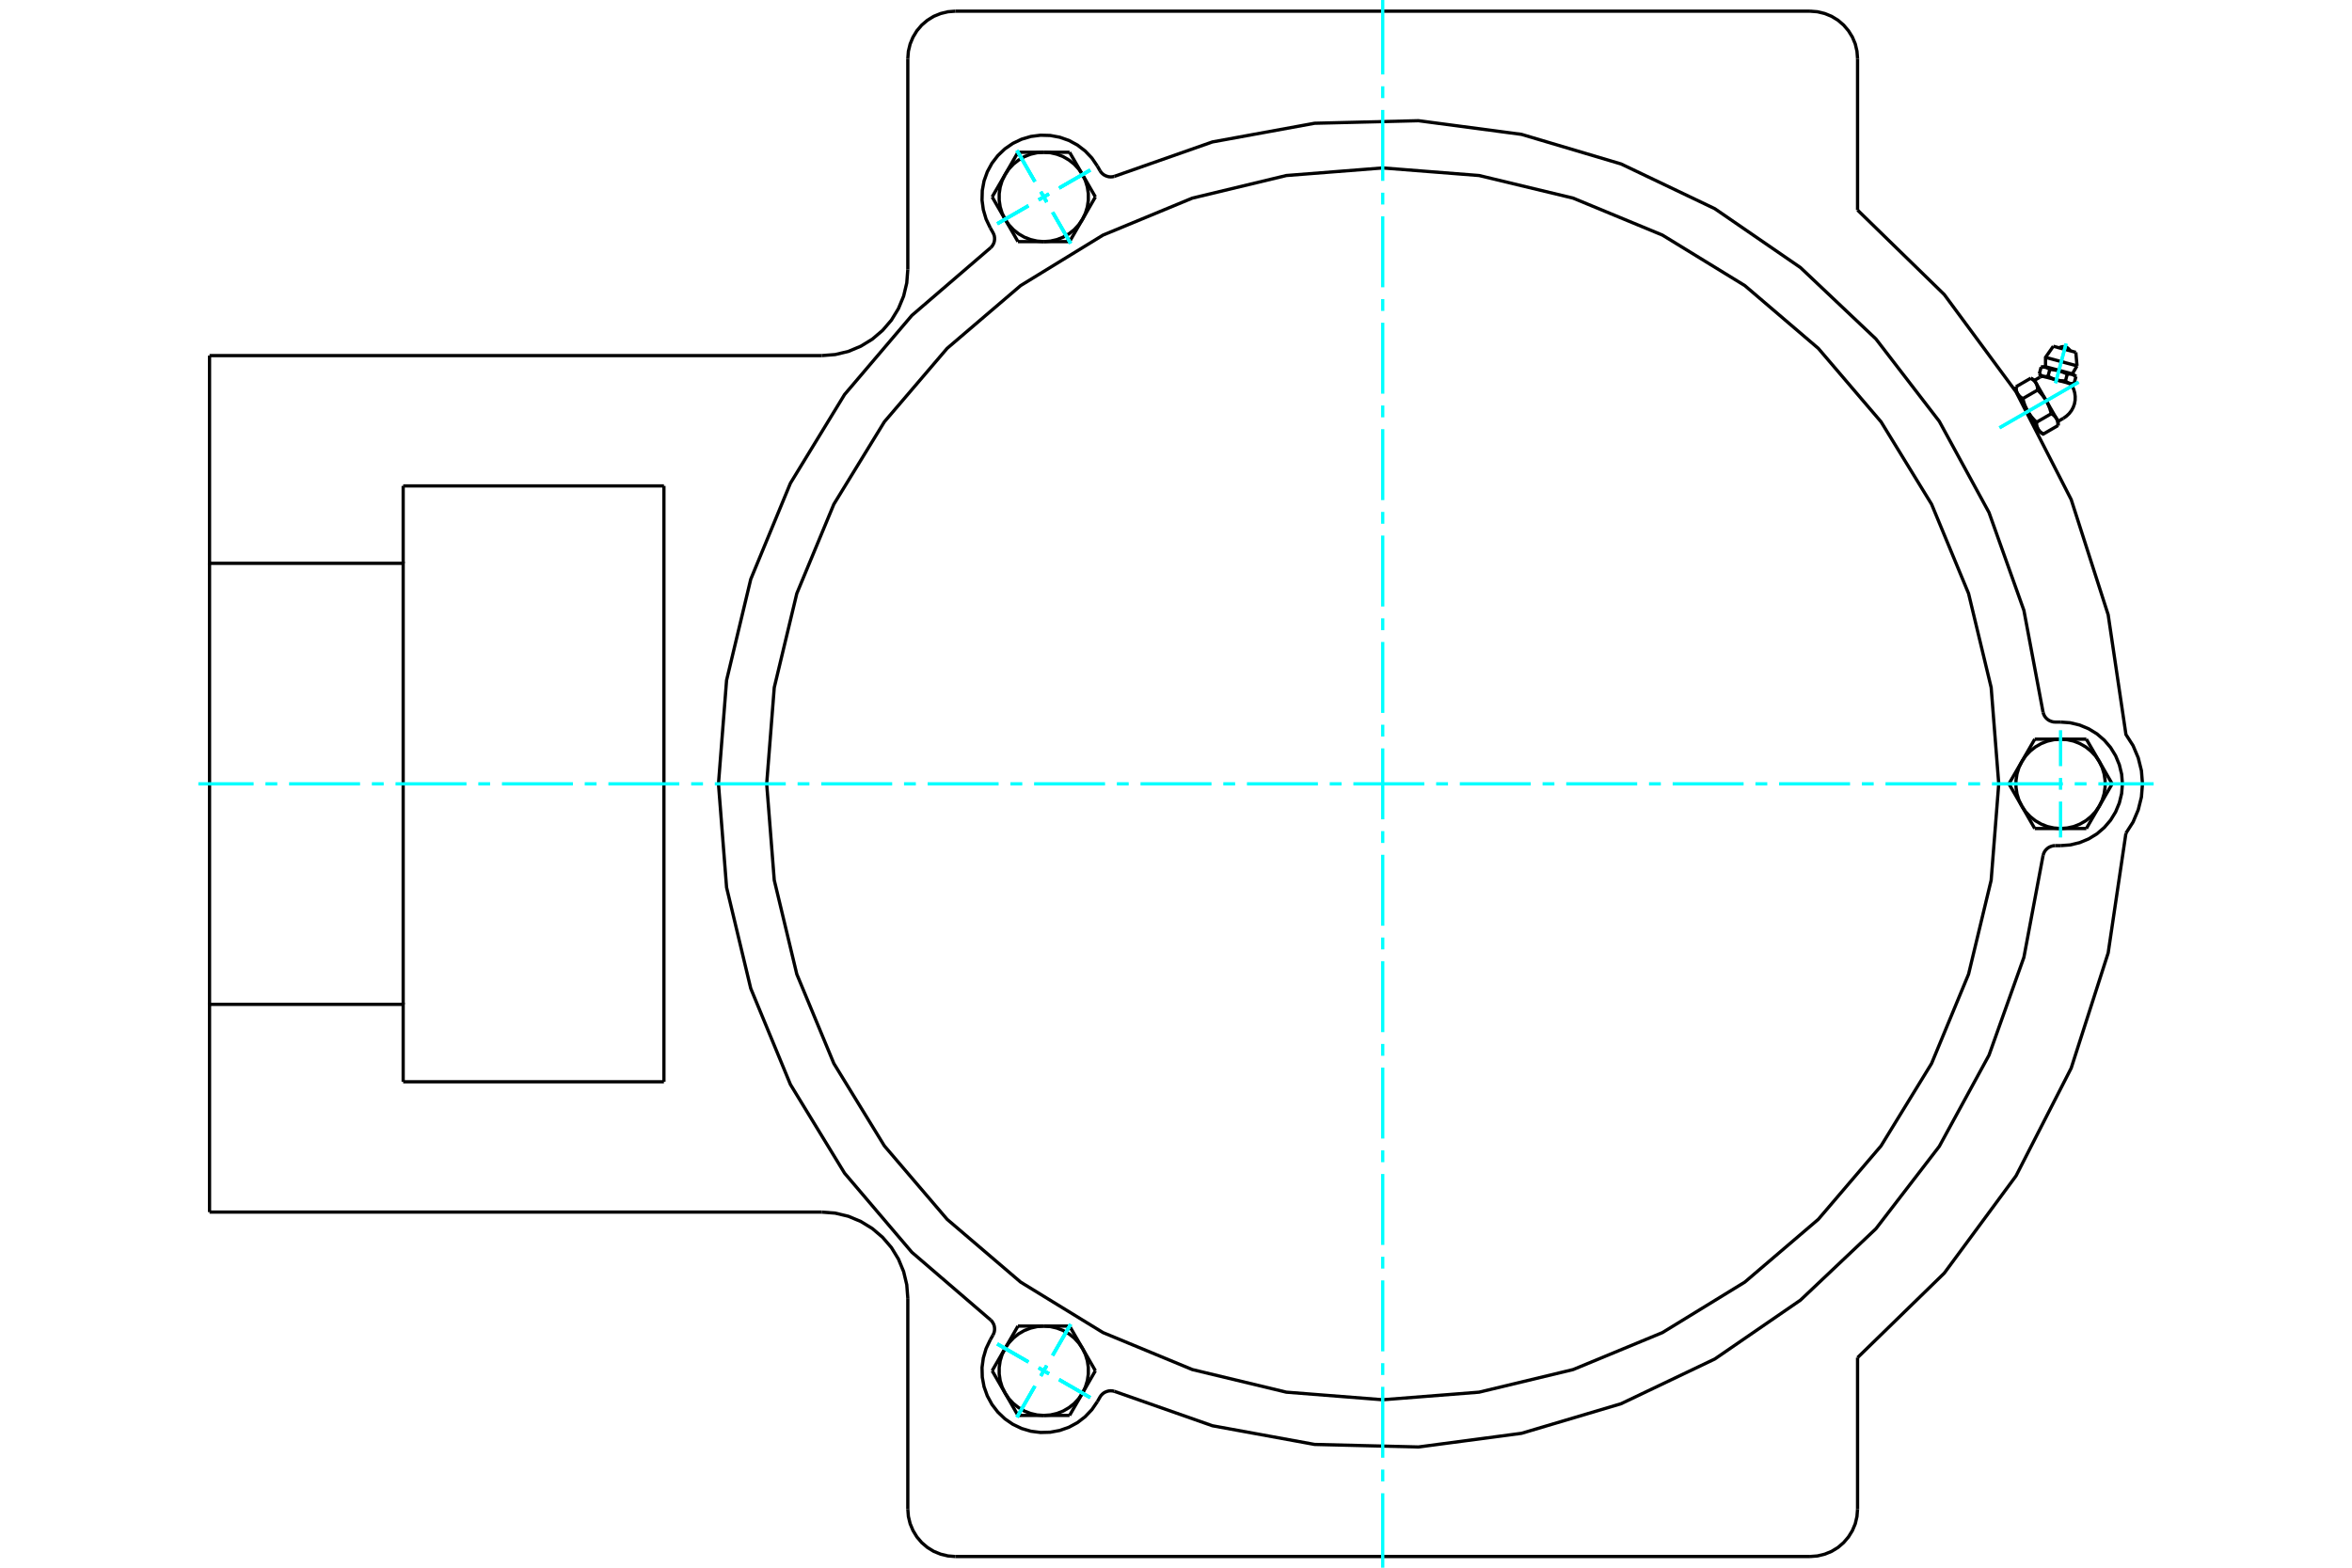 <?xml version="1.0" standalone="no"?>
<!DOCTYPE svg PUBLIC "-//W3C//DTD SVG 1.1//EN"
	"http://www.w3.org/Graphics/SVG/1.1/DTD/svg11.dtd">
<svg xmlns="http://www.w3.org/2000/svg" height="100%" width="100%" viewBox="0 0 36000 24000">
	<rect x="-1800" y="-1200" width="39600" height="26400" style="fill:#FFF"/>
	<g style="fill:none; fill-rule:evenodd" transform="matrix(1 0 0 1 0 0)">
		<g style="fill:none; stroke:#000; stroke-width:50; shape-rendering:geometricPrecision">
			<polyline points="31706,5878 31675,5869 31475,5816 31275,5762 31244,5754"/>
			<line x1="31773" y1="5394" x2="31428" y2="5301"/>
			<line x1="31309" y1="5471" x2="31791" y2="5601"/>
			<line x1="31309" y1="5614" x2="31720" y2="5724"/>
			<polyline points="31375,5655 31371,5653 31368,5650 31364,5648 31360,5645 31356,5643 31353,5641 31349,5639 31346,5637 31342,5636 31338,5634 31335,5632 31331,5631 31328,5630 31324,5628 31321,5627 31317,5626 31314,5625 31310,5624 31307,5623 31303,5622 31300,5622 31296,5621 31292,5621 31289,5620 31285,5620 31281,5619 31277,5619 31273,5619 31269,5619 31265,5619 31260,5619 31256,5619 31251,5619 31247,5619 31242,5620"/>
			<polyline points="31642,5727 31634,5723 31625,5719 31618,5716 31610,5712 31602,5709 31595,5706 31587,5703 31580,5700 31572,5697 31565,5695 31558,5692 31551,5690 31544,5687 31537,5685 31530,5683 31523,5681 31516,5679 31509,5677 31501,5675 31494,5674 31487,5672 31480,5670 31473,5669 31465,5667 31458,5666 31450,5665 31443,5663 31435,5662 31427,5661 31419,5660 31410,5659 31402,5658 31393,5657 31384,5656 31375,5655"/>
			<polyline points="31775,5763 31771,5760 31767,5757 31763,5755 31760,5753 31756,5750 31752,5748 31749,5746 31745,5745 31742,5743 31738,5741 31735,5740 31731,5738 31728,5737 31724,5735 31721,5734 31717,5733 31714,5732 31710,5731 31707,5730 31703,5730 31699,5729 31696,5728 31692,5728 31688,5727 31684,5727 31681,5726 31677,5726 31673,5726 31669,5726 31664,5726 31660,5726 31656,5726 31651,5726 31647,5726 31642,5727"/>
			<line x1="31747" y1="5867" x2="31775" y2="5763"/>
			<line x1="31614" y1="5831" x2="31642" y2="5727"/>
			<polyline points="31614,5831 31616,5833 31618,5835 31619,5836 31621,5838 31623,5840 31625,5841 31627,5843 31628,5844 31630,5846 31632,5847 31634,5848 31635,5850 31637,5851 31639,5852 31641,5853 31642,5854 31644,5856 31646,5857 31647,5858 31649,5859 31651,5860 31653,5861 31654,5861 31656,5862 31658,5863 31659,5864 31661,5865 31663,5865 31665,5866 31666,5867 31668,5867 31670,5868 31672,5868 31673,5869 31675,5869 31677,5870 31679,5870 31680,5871 31682,5871 31684,5871 31686,5872 31688,5872 31689,5872 31691,5872 31693,5873 31695,5873 31697,5873 31699,5873 31701,5873 31703,5873 31705,5873 31707,5873 31709,5873 31711,5873 31713,5873 31715,5873 31717,5872 31719,5872 31721,5872 31724,5872 31726,5871 31728,5871 31730,5870 31733,5870 31735,5870 31737,5869 31740,5869 31742,5868 31745,5867 31747,5867"/>
			<line x1="31347" y1="5760" x2="31375" y2="5655"/>
			<polyline points="31347,5760 31351,5762 31355,5764 31359,5767 31363,5769 31367,5771 31371,5773 31375,5775 31379,5777 31382,5779 31386,5781 31390,5783 31394,5785 31397,5787 31401,5788 31405,5790 31408,5792 31412,5793 31415,5795 31419,5796 31422,5798 31426,5799 31429,5801 31433,5802 31437,5803 31440,5805 31444,5806 31447,5807 31451,5808 31454,5810 31458,5811 31461,5812 31465,5813 31468,5814 31472,5815 31475,5816 31479,5817 31482,5818 31486,5819 31489,5819 31493,5820 31497,5821 31500,5822 31504,5822 31507,5823 31511,5824 31515,5824 31519,5825 31522,5826 31526,5826 31530,5827 31534,5827 31538,5828 31541,5828 31545,5828 31549,5829 31553,5829 31557,5830 31561,5830 31565,5830 31570,5830 31574,5830 31578,5831 31582,5831 31587,5831 31591,5831 31596,5831 31600,5831 31605,5831 31609,5831 31614,5831"/>
			<polyline points="31214,5724 31216,5726 31218,5727 31220,5729 31222,5731 31223,5732 31225,5734 31227,5736 31229,5737 31230,5738 31232,5740 31234,5741 31236,5743 31237,5744 31239,5745 31241,5746 31243,5747 31244,5748 31246,5750 31248,5751 31249,5752 31251,5752 31253,5753 31255,5754 31256,5755 31258,5756 31260,5757 31261,5757 31263,5758 31265,5759 31267,5760 31268,5760 31270,5761 31272,5761 31274,5762 31275,5762 31277,5763 31279,5763 31281,5764 31282,5764 31284,5764 31286,5765 31288,5765 31290,5765 31292,5765 31294,5765 31295,5766 31297,5766 31299,5766 31301,5766 31303,5766 31305,5766 31307,5766 31309,5766 31311,5766 31313,5766 31315,5765 31317,5765 31320,5765 31322,5765 31324,5764 31326,5764 31328,5764 31331,5763 31333,5763 31335,5762 31338,5762 31340,5761 31342,5761 31345,5760 31347,5760"/>
			<line x1="31214" y1="5724" x2="31242" y2="5620"/>
			<line x1="31501" y1="6450" x2="31477" y2="6408"/>
			<polyline points="31501,6514 31501,6510 31501,6506 31501,6503 31501,6499 31501,6495 31501,6492 31500,6488 31500,6485 31500,6481 31499,6478 31499,6475 31499,6471 31498,6468 31497,6465 31497,6462 31496,6459 31496,6456 31495,6453 31494,6450 31493,6447 31493,6444 31492,6441 31491,6438 31490,6436 31489,6433 31488,6430 31487,6428 31486,6425 31485,6422 31484,6420 31482,6417 31481,6415 31480,6412 31479,6410 31477,6408 31476,6405 31474,6403 31473,6401 31471,6398 31470,6396 31468,6394 31466,6391 31465,6389 31463,6387 31461,6385 31459,6383 31457,6380 31455,6378 31453,6376 31451,6374 31449,6372 31447,6370 31445,6368 31442,6366 31440,6363 31438,6361 31435,6359 31433,6357 31430,6355 31427,6353 31425,6351 31422,6349 31419,6347 31416,6345 31413,6343 31410,6341 31407,6339 31404,6337 31400,6335 31397,6333"/>
			<line x1="31477" y1="6408" x2="31320" y2="6136"/>
			<polyline points="31397,6333 31395,6326 31393,6320 31392,6313 31390,6306 31388,6300 31386,6293 31384,6287 31382,6281 31381,6275 31379,6269 31377,6263 31375,6257 31373,6251 31371,6245 31369,6239 31366,6234 31364,6228 31362,6223 31360,6217 31358,6212 31356,6207 31353,6201 31351,6196 31349,6191 31346,6186 31344,6181 31341,6175 31339,6170 31336,6165 31334,6160 31331,6156 31329,6151 31326,6146 31323,6141 31320,6136 31318,6131 31315,6127 31312,6122 31309,6117 31306,6112 31303,6108 31300,6103 31297,6098 31294,6094 31290,6089 31287,6084 31284,6080 31280,6075 31277,6071 31273,6066 31270,6061 31266,6057 31263,6052 31259,6047 31255,6043 31251,6038 31247,6034 31243,6029 31239,6024 31235,6019 31230,6015 31226,6010 31222,6005 31217,6001 31213,5996 31208,5991 31203,5986 31198,5981 31193,5976 31188,5971"/>
			<line x1="31320" y1="6136" x2="31164" y2="5865"/>
			<polyline points="31188,5971 31188,5967 31188,5963 31188,5960 31188,5956 31187,5952 31187,5949 31187,5945 31187,5942 31186,5938 31186,5935 31185,5932 31185,5928 31185,5925 31184,5922 31183,5919 31183,5916 31182,5913 31181,5910 31181,5907 31180,5904 31179,5901 31178,5898 31177,5895 31176,5893 31176,5890 31175,5887 31173,5885 31172,5882 31171,5879 31170,5877 31169,5874 31168,5872 31166,5869 31165,5867 31164,5865 31162,5862 31161,5860 31159,5858 31158,5855 31156,5853 31155,5851 31153,5848 31151,5846 31149,5844 31148,5842 31146,5840 31144,5837 31142,5835 31140,5833 31138,5831 31136,5829 31134,5827 31131,5825 31129,5823 31127,5820 31124,5818 31122,5816 31119,5814 31117,5812 31114,5810 31111,5808 31108,5806 31106,5804 31103,5802 31100,5800 31097,5798 31093,5796 31090,5794 31087,5792 31083,5790"/>
			<line x1="31164" y1="5865" x2="31139" y2="5823"/>
			<line x1="31171" y1="6464" x2="31397" y2="6333"/>
			<polyline points="31171,6464 31171,6468 31171,6472 31171,6475 31171,6479 31171,6483 31172,6486 31172,6490 31172,6493 31172,6497 31173,6500 31173,6504 31174,6507 31174,6510 31175,6513 31175,6516 31176,6519 31177,6522 31177,6525 31178,6528 31179,6531 31180,6534 31180,6537 31181,6540 31182,6542 31183,6545 31184,6548 31185,6550 31186,6553 31187,6556 31189,6558 31190,6561 31191,6563 31192,6566 31194,6568 31195,6570 31196,6573 31198,6575 31199,6578 31201,6580 31203,6582 31204,6584 31206,6587 31208,6589 31209,6591 31211,6593 31213,6596 31215,6598 31217,6600 31219,6602 31221,6604 31223,6606 31225,6608 31227,6610 31230,6613 31232,6615 31235,6617 31237,6619 31240,6621 31242,6623 31245,6625 31248,6627 31250,6629 31253,6631 31256,6633 31259,6635 31262,6637 31265,6639 31269,6641 31272,6643 31275,6645 31501,6514"/>
			<line x1="30962" y1="6102" x2="31188" y2="5971"/>
			<polyline points="30962,6102 30964,6109 30965,6116 30967,6122 30969,6129 30971,6135 30973,6142 30974,6148 30976,6154 30978,6160 30980,6166 30982,6172 30984,6178 30986,6184 30988,6190 30990,6196 30992,6201 30994,6207 30997,6212 30999,6218 31001,6223 31003,6229 31006,6234 31008,6239 31010,6244 31013,6249 31015,6255 31017,6260 31020,6265 31022,6270 31025,6275 31028,6280 31030,6284 31033,6289 31036,6294 31038,6299 31041,6304 31044,6309 31047,6313 31050,6318 31053,6323 31056,6327 31059,6332 31062,6337 31065,6341 31068,6346 31072,6351 31075,6355 31078,6360 31082,6365 31085,6369 31089,6374 31092,6378 31096,6383 31100,6388 31104,6392 31108,6397 31112,6402 31116,6406 31120,6411 31124,6416 31128,6420 31133,6425 31137,6430 31142,6435 31146,6439 31151,6444 31156,6449 31161,6454 31166,6459 31171,6464"/>
			<line x1="30857" y1="5921" x2="31083" y2="5790"/>
			<polyline points="30857,5921 30857,5925 30857,5929 30858,5932 30858,5936 30858,5940 30858,5943 30858,5947 30859,5950 30859,5954 30859,5957 30860,5961 30860,5964 30861,5967 30861,5970 30862,5973 30862,5976 30863,5979 30864,5982 30865,5985 30865,5988 30866,5991 30867,5994 30868,5997 30869,5999 30870,6002 30871,6005 30872,6007 30873,6010 30874,6013 30875,6015 30876,6018 30878,6020 30879,6023 30880,6025 30882,6028 30883,6030 30884,6032 30886,6035 30887,6037 30889,6039 30891,6041 30892,6044 30894,6046 30896,6048 30898,6050 30899,6053 30901,6055 30903,6057 30905,6059 30907,6061 30910,6063 30912,6065 30914,6067 30916,6070 30919,6072 30921,6074 30924,6076 30926,6078 30929,6080 30931,6082 30934,6084 30937,6086 30940,6088 30943,6090 30946,6092 30949,6094 30952,6096 30955,6098 30958,6100 30962,6102"/>
			<line x1="31038" y1="6299" x2="30882" y2="6028"/>
			<line x1="31195" y1="6570" x2="31038" y2="6299"/>
			<line x1="31219" y1="6612" x2="31195" y2="6570"/>
			<line x1="30882" y1="6028" x2="30857" y2="5986"/>
			<polyline points="32540,12755 32649,12585 32728,12398 32777,12202 32793,12000 32777,11798 32728,11602 32649,11415 32540,11245 32268,9412 31702,7648 30858,5999 29759,4509 28432,3216"/>
			<line x1="13895" y1="23102" x2="13895" y2="19874"/>
			<polyline points="27705,23829 27819,23820 27930,23793 28035,23750 28133,23690 28219,23616 28293,23529 28353,23432 28397,23327 28423,23216 28432,23102"/>
			<polyline points="13895,23102 13904,23216 13931,23327 13975,23432 14034,23529 14108,23616 14195,23690 14292,23750 14398,23793 14509,23820 14622,23829"/>
			<line x1="27705" y1="23829" x2="14622" y2="23829"/>
			<line x1="13895" y1="4126" x2="13895" y2="898"/>
			<line x1="6171" y1="7439" x2="10162" y2="7439"/>
			<line x1="10162" y1="16561" x2="6171" y2="16561"/>
			<line x1="10162" y1="7439" x2="10162" y2="16561"/>
			<line x1="6171" y1="8624" x2="6171" y2="7439"/>
			<polyline points="6171,16561 6171,15376 3207,15376 3207,18556"/>
			<line x1="12577" y1="18556" x2="3207" y2="18556"/>
			<polyline points="13895,19874 13879,19668 13831,19467 13752,19276 13644,19099 13509,18942 13352,18808 13176,18700 12985,18620 12783,18572 12577,18556"/>
			<line x1="28432" y1="20784" x2="28432" y2="23102"/>
			<polyline points="28432,20784 29759,19491 30858,18001 31702,16352 32268,14588 32540,12755"/>
			<line x1="28432" y1="898" x2="28432" y2="3216"/>
			<polyline points="28432,898 28423,784 28397,673 28353,568 28293,471 28219,384 28133,310 28035,250 27930,207 27819,180 27705,171"/>
			<line x1="14622" y1="171" x2="27705" y2="171"/>
			<polyline points="14622,171 14509,180 14398,207 14292,250 14195,310 14108,384 14034,471 13975,568 13931,673 13904,784 13895,898"/>
			<polyline points="12577,5444 12783,5428 12985,5380 13176,5300 13352,5192 13509,5058 13644,4901 13752,4724 13831,4533 13879,4332 13895,4126"/>
			<line x1="3207" y1="5444" x2="12577" y2="5444"/>
			<polyline points="3207,5444 3207,8624 6171,8624 6171,15376"/>
			<line x1="3207" y1="15376" x2="3207" y2="8624"/>
			<polyline points="31684,5370 31674,5353 31661,5339 31646,5326 31629,5317 31611,5310 31592,5307 31572,5307 31553,5310 31535,5316 31518,5325"/>
			<line x1="31791" y1="5601" x2="31773" y2="5394"/>
			<polyline points="31428,5301 31309,5471 31309,5614"/>
			<line x1="31720" y1="5724" x2="31791" y2="5601"/>
			<line x1="31309" y1="5614" x2="31242" y2="5620"/>
			<line x1="31775" y1="5763" x2="31720" y2="5724"/>
			<line x1="31214" y1="5724" x2="31244" y2="5754"/>
			<line x1="31706" y1="5878" x2="31747" y2="5867"/>
			<line x1="31501" y1="6514" x2="31501" y2="6450"/>
			<line x1="31139" y1="5823" x2="31083" y2="5790"/>
			<line x1="31219" y1="6612" x2="31275" y2="6645"/>
			<line x1="30857" y1="5921" x2="30857" y2="5986"/>
			<polyline points="31583,6403 31630,6370 31671,6331 31706,6286 31733,6236 31752,6183 31762,6127 31763,6070 31756,6014 31740,5959 31715,5908 31705,5891 31693,5874"/>
			<polyline points="31257,5757 31239,5766 31221,5776"/>
			<line x1="31501" y1="6450" x2="31583" y2="6403"/>
			<line x1="31221" y1="5776" x2="31139" y2="5823"/>
			<line x1="30903" y1="6064" x2="30899" y2="6066"/>
			<line x1="31171" y1="6536" x2="31174" y2="6534"/>
			<polyline points="31272,10907 31281,10934 31293,10960 31309,10983 31328,11003 31350,11021 31375,11035 31401,11045 31428,11052 31456,11054 31539,11054"/>
			<polyline points="31456,12946 31428,12948 31401,12955 31375,12965 31350,12979 31328,12997 31309,13017 31293,13040 31281,13066 31272,13093"/>
			<line x1="31539" y1="12946" x2="31456" y2="12946"/>
			<polyline points="31539,12946 31687,12935 31832,12900 31969,12843 32095,12766 32208,12669 32305,12556 32382,12430 32439,12292 32474,12148 32486,12000 32474,11852 32439,11708 32382,11570 32305,11444 32208,11331 32095,11234 31969,11157 31832,11100 31687,11065 31539,11054"/>
			<polyline points="17056,21300 18557,21827 20121,22113 21711,22152 23288,21943 24812,21490 26247,20805 27558,19904 28713,18811 29683,17550 30444,16154 30978,14656 31272,13093"/>
			<polyline points="15163,3792 15183,3772 15198,3748 15211,3723 15219,3696 15223,3668 15223,3640 15219,3612 15210,3585 15198,3560 15157,3488"/>
			<polyline points="16837,2613 16853,2637 16872,2657 16894,2675 16919,2689 16945,2699 16972,2706 17001,2708 17029,2706 17056,2700"/>
			<line x1="16796" y1="2542" x2="16837" y2="2613"/>
			<polyline points="16796,2542 16712,2419 16609,2311 16492,2221 16361,2150 16221,2101 16075,2074 15927,2070 15779,2089 15637,2131 15503,2195 15381,2279 15273,2382 15183,2499 15112,2630 15062,2770 15035,2916 15031,3064 15051,3211 15093,3354 15157,3488"/>
			<polyline points="31272,10907 30978,9344 30444,7846 29683,6450 28713,5189 27558,4096 26247,3195 24812,2510 23288,2057 21711,1848 20121,1887 18557,2173 17056,2700"/>
			<polyline points="17056,21300 17029,21294 17001,21292 16972,21294 16945,21301 16919,21311 16894,21325 16872,21343 16853,21363 16837,21387 16796,21458"/>
			<polyline points="15198,20440 15210,20415 15219,20388 15223,20360 15223,20332 15219,20304 15211,20277 15198,20252 15183,20228 15163,20208"/>
			<line x1="15157" y1="20512" x2="15198" y2="20440"/>
			<polyline points="15157,20512 15093,20646 15051,20789 15031,20936 15035,21084 15062,21230 15112,21370 15183,21501 15273,21618 15381,21721 15503,21805 15637,21869 15779,21911 15927,21930 16075,21926 16221,21899 16361,21850 16492,21779 16609,21689 16712,21581 16796,21458"/>
			<line x1="31144" y1="12684" x2="30947" y2="12342"/>
			<line x1="31539" y1="12684" x2="31144" y2="12684"/>
			<polyline points="30947,12342 31004,12427 31074,12501 31154,12565 31242,12616 31338,12654 31437,12676 31539,12684"/>
			<line x1="32132" y1="12342" x2="31934" y2="12684"/>
			<polyline points="31539,12684 31641,12676 31741,12654 31836,12616 31925,12565 32004,12501 32074,12427 32132,12342"/>
			<line x1="31934" y1="12684" x2="31539" y2="12684"/>
			<line x1="32132" y1="11658" x2="32329" y2="12000"/>
			<polyline points="32132,12342 32176,12250 32206,12152 32221,12051 32221,11949 32206,11848 32176,11750 32132,11658"/>
			<line x1="32329" y1="12000" x2="32132" y2="12342"/>
			<line x1="30749" y1="12000" x2="30947" y2="11658"/>
			<line x1="30947" y1="12342" x2="30749" y2="12000"/>
			<polyline points="30947,11658 30902,11750 30872,11848 30857,11949 30857,12051 30872,12152 30902,12250 30947,12342"/>
			<line x1="31539" y1="11316" x2="31934" y2="11316"/>
			<polyline points="32132,11658 32074,11573 32004,11499 31925,11435 31836,11384 31741,11346 31641,11324 31539,11316"/>
			<line x1="31934" y1="11316" x2="32132" y2="11658"/>
			<line x1="30947" y1="11658" x2="31144" y2="11316"/>
			<polyline points="31539,11316 31437,11324 31338,11346 31242,11384 31154,11435 31074,11499 31004,11573 30947,11658"/>
			<line x1="31144" y1="11316" x2="31539" y2="11316"/>
			<line x1="16766" y1="3015" x2="16569" y2="3357"/>
			<line x1="16569" y1="2673" x2="16766" y2="3015"/>
			<polyline points="16569,3357 16613,3265 16643,3167 16658,3066 16658,2964 16643,2863 16613,2765 16569,2673"/>
			<line x1="15976" y1="2331" x2="16371" y2="2331"/>
			<polyline points="16569,2673 16511,2588 16442,2513 16362,2450 16273,2398 16178,2361 16078,2338 15976,2331"/>
			<line x1="16371" y1="2331" x2="16569" y2="2673"/>
			<line x1="15384" y1="2673" x2="15581" y2="2331"/>
			<polyline points="15976,2331 15874,2338 15775,2361 15679,2398 15591,2450 15511,2513 15441,2588 15384,2673"/>
			<line x1="15581" y1="2331" x2="15976" y2="2331"/>
			<line x1="16371" y1="3699" x2="15976" y2="3699"/>
			<line x1="16569" y1="3357" x2="16371" y2="3699"/>
			<polyline points="15976,3699 16078,3691 16178,3668 16273,3631 16362,3580 16442,3516 16511,3441 16569,3357"/>
			<line x1="15384" y1="3357" x2="15186" y2="3015"/>
			<polyline points="15384,2673 15339,2765 15309,2863 15294,2964 15294,3066 15309,3167 15339,3265 15384,3357"/>
			<line x1="15186" y1="3015" x2="15384" y2="2673"/>
			<line x1="15976" y1="3699" x2="15581" y2="3699"/>
			<polyline points="15384,3357 15441,3441 15511,3516 15591,3580 15679,3631 15775,3668 15874,3691 15976,3699"/>
			<line x1="15581" y1="3699" x2="15384" y2="3357"/>
			<line x1="15581" y1="20301" x2="15976" y2="20301"/>
			<line x1="15384" y1="20643" x2="15581" y2="20301"/>
			<polyline points="15976,20301 15874,20309 15775,20332 15679,20369 15591,20420 15511,20484 15441,20559 15384,20643"/>
			<line x1="15384" y1="21327" x2="15186" y2="20985"/>
			<polyline points="15384,20643 15339,20735 15309,20833 15294,20934 15294,21036 15309,21137 15339,21235 15384,21327"/>
			<line x1="15186" y1="20985" x2="15384" y2="20643"/>
			<line x1="15976" y1="21669" x2="15581" y2="21669"/>
			<polyline points="15384,21327 15441,21412 15511,21487 15591,21550 15679,21602 15775,21639 15874,21662 15976,21669"/>
			<line x1="15581" y1="21669" x2="15384" y2="21327"/>
			<line x1="16371" y1="20301" x2="16569" y2="20643"/>
			<line x1="15976" y1="20301" x2="16371" y2="20301"/>
			<polyline points="16569,20643 16511,20559 16442,20484 16362,20420 16273,20369 16178,20332 16078,20309 15976,20301"/>
			<line x1="16569" y1="21327" x2="16371" y2="21669"/>
			<polyline points="15976,21669 16078,21662 16178,21639 16273,21602 16362,21550 16442,21487 16511,21412 16569,21327"/>
			<line x1="16371" y1="21669" x2="15976" y2="21669"/>
			<line x1="16569" y1="20643" x2="16766" y2="20985"/>
			<polyline points="16569,21327 16613,21235 16643,21137 16658,21036 16658,20934 16643,20833 16613,20735 16569,20643"/>
			<line x1="16766" y1="20985" x2="16569" y2="21327"/>
			<polyline points="30593,12000 30477,10525 30131,9086 29565,7719 28792,6458 27831,5333 26706,4372 25445,3599 24078,3033 22639,2687 21164,2571 19689,2687 18250,3033 16883,3599 15622,4372 14497,5333 13536,6458 12763,7719 12196,9086 11851,10525 11735,12000 11851,13475 12196,14914 12763,16281 13536,17542 14497,18667 15622,19628 16883,20401 18250,20967 19689,21313 21164,21429 22639,21313 24078,20967 25445,20401 26706,19628 27831,18667 28792,17542 29565,16281 30131,14914 30477,13475 30593,12000"/>
			<polyline points="15163,3792 13957,4829 12927,6040 12098,7398 11491,8868 11121,10414 10997,12000 11121,13586 11491,15132 12098,16602 12927,17960 13957,19171 15163,20208"/>
		</g>
		<g style="fill:none; stroke:#0FF; stroke-width:50; shape-rendering:geometricPrecision">
			<line x1="21164" y1="24000" x2="21164" y2="22860"/>
			<line x1="21164" y1="22679" x2="21164" y2="22498"/>
			<line x1="21164" y1="22317" x2="21164" y2="21231"/>
			<line x1="21164" y1="21050" x2="21164" y2="20869"/>
			<line x1="21164" y1="20688" x2="21164" y2="19602"/>
			<line x1="21164" y1="19421" x2="21164" y2="19240"/>
			<line x1="21164" y1="19059" x2="21164" y2="17973"/>
			<line x1="21164" y1="17792" x2="21164" y2="17611"/>
			<line x1="21164" y1="17430" x2="21164" y2="16344"/>
			<line x1="21164" y1="16163" x2="21164" y2="15982"/>
			<line x1="21164" y1="15801" x2="21164" y2="14715"/>
			<line x1="21164" y1="14534" x2="21164" y2="14353"/>
			<line x1="21164" y1="14172" x2="21164" y2="13086"/>
			<line x1="21164" y1="12905" x2="21164" y2="12724"/>
			<line x1="21164" y1="12543" x2="21164" y2="11457"/>
			<line x1="21164" y1="11276" x2="21164" y2="11095"/>
			<line x1="21164" y1="10914" x2="21164" y2="9828"/>
			<line x1="21164" y1="9647" x2="21164" y2="9466"/>
			<line x1="21164" y1="9285" x2="21164" y2="8199"/>
			<line x1="21164" y1="8018" x2="21164" y2="7837"/>
			<line x1="21164" y1="7656" x2="21164" y2="6570"/>
			<line x1="21164" y1="6389" x2="21164" y2="6208"/>
			<line x1="21164" y1="6027" x2="21164" y2="4941"/>
			<line x1="21164" y1="4760" x2="21164" y2="4579"/>
			<line x1="21164" y1="4398" x2="21164" y2="3312"/>
			<line x1="21164" y1="3131" x2="21164" y2="2950"/>
			<line x1="21164" y1="2769" x2="21164" y2="1683"/>
			<line x1="21164" y1="1502" x2="21164" y2="1321"/>
			<line x1="21164" y1="1140" x2="21164" y2="0"/>
			<line x1="3036" y1="12000" x2="3882" y2="12000"/>
			<line x1="4063" y1="12000" x2="4244" y2="12000"/>
			<line x1="4425" y1="12000" x2="5511" y2="12000"/>
			<line x1="5692" y1="12000" x2="5873" y2="12000"/>
			<line x1="6054" y1="12000" x2="7140" y2="12000"/>
			<line x1="7321" y1="12000" x2="7502" y2="12000"/>
			<line x1="7683" y1="12000" x2="8769" y2="12000"/>
			<line x1="8950" y1="12000" x2="9131" y2="12000"/>
			<line x1="9312" y1="12000" x2="10398" y2="12000"/>
			<line x1="10579" y1="12000" x2="10760" y2="12000"/>
			<line x1="10941" y1="12000" x2="12027" y2="12000"/>
			<line x1="12208" y1="12000" x2="12389" y2="12000"/>
			<line x1="12570" y1="12000" x2="13656" y2="12000"/>
			<line x1="13837" y1="12000" x2="14018" y2="12000"/>
			<line x1="14199" y1="12000" x2="15285" y2="12000"/>
			<line x1="15466" y1="12000" x2="15647" y2="12000"/>
			<line x1="15828" y1="12000" x2="16914" y2="12000"/>
			<line x1="17095" y1="12000" x2="17276" y2="12000"/>
			<line x1="17457" y1="12000" x2="18543" y2="12000"/>
			<line x1="18724" y1="12000" x2="18905" y2="12000"/>
			<line x1="19086" y1="12000" x2="20172" y2="12000"/>
			<line x1="20353" y1="12000" x2="20534" y2="12000"/>
			<line x1="20715" y1="12000" x2="21801" y2="12000"/>
			<line x1="21982" y1="12000" x2="22163" y2="12000"/>
			<line x1="22344" y1="12000" x2="23430" y2="12000"/>
			<line x1="23611" y1="12000" x2="23792" y2="12000"/>
			<line x1="23973" y1="12000" x2="25059" y2="12000"/>
			<line x1="25240" y1="12000" x2="25421" y2="12000"/>
			<line x1="25602" y1="12000" x2="26688" y2="12000"/>
			<line x1="26869" y1="12000" x2="27050" y2="12000"/>
			<line x1="27231" y1="12000" x2="28317" y2="12000"/>
			<line x1="28498" y1="12000" x2="28679" y2="12000"/>
			<line x1="28860" y1="12000" x2="29946" y2="12000"/>
			<line x1="30127" y1="12000" x2="30308" y2="12000"/>
			<line x1="30489" y1="12000" x2="31575" y2="12000"/>
			<line x1="31756" y1="12000" x2="31937" y2="12000"/>
			<line x1="32118" y1="12000" x2="32964" y2="12000"/>
			<line x1="31816" y1="5850" x2="30605" y2="6549"/>
			<line x1="31816" y1="5850" x2="30605" y2="6549"/>
			<line x1="31624" y1="5260" x2="31462" y2="5866"/>
			<line x1="31624" y1="5260" x2="31462" y2="5866"/>
			<line x1="31539" y1="12821" x2="31539" y2="12271"/>
			<line x1="31539" y1="12090" x2="31539" y2="11910"/>
			<line x1="31539" y1="11729" x2="31539" y2="11179"/>
			<line x1="15566" y1="21696" x2="15840" y2="21220"/>
			<line x1="15931" y1="21064" x2="16021" y2="20907"/>
			<line x1="16112" y1="20750" x2="16387" y2="20274"/>
			<line x1="15265" y1="20575" x2="15741" y2="20850"/>
			<line x1="15898" y1="20940" x2="16055" y2="21031"/>
			<line x1="16211" y1="21121" x2="16687" y2="21396"/>
			<line x1="15566" y1="21696" x2="15840" y2="21220"/>
			<line x1="15931" y1="21064" x2="16021" y2="20907"/>
			<line x1="16112" y1="20750" x2="16387" y2="20274"/>
			<line x1="15265" y1="20575" x2="15741" y2="20850"/>
			<line x1="15898" y1="20940" x2="16055" y2="21031"/>
			<line x1="16211" y1="21121" x2="16687" y2="21396"/>
			<line x1="15566" y1="2304" x2="15840" y2="2780"/>
			<line x1="15931" y1="2936" x2="16021" y2="3093"/>
			<line x1="16112" y1="3250" x2="16387" y2="3726"/>
			<line x1="16687" y1="2604" x2="16211" y2="2879"/>
			<line x1="16055" y1="2969" x2="15898" y2="3060"/>
			<line x1="15741" y1="3150" x2="15265" y2="3425"/>
			<line x1="15566" y1="2304" x2="15840" y2="2780"/>
			<line x1="15931" y1="2936" x2="16021" y2="3093"/>
			<line x1="16112" y1="3250" x2="16387" y2="3726"/>
			<line x1="16687" y1="2604" x2="16211" y2="2879"/>
			<line x1="16055" y1="2969" x2="15898" y2="3060"/>
			<line x1="15741" y1="3150" x2="15265" y2="3425"/>
			<line x1="15566" y1="2304" x2="15840" y2="2780"/>
			<line x1="15931" y1="2936" x2="16021" y2="3093"/>
			<line x1="16112" y1="3250" x2="16387" y2="3726"/>
			<line x1="15265" y1="3425" x2="15741" y2="3150"/>
			<line x1="15898" y1="3060" x2="16055" y2="2969"/>
			<line x1="16211" y1="2879" x2="16687" y2="2604"/>
			<line x1="15566" y1="2304" x2="15840" y2="2780"/>
			<line x1="15931" y1="2936" x2="16021" y2="3093"/>
			<line x1="16112" y1="3250" x2="16387" y2="3726"/>
			<line x1="15265" y1="3425" x2="15741" y2="3150"/>
			<line x1="15898" y1="3060" x2="16055" y2="2969"/>
			<line x1="16211" y1="2879" x2="16687" y2="2604"/>
			<line x1="15566" y1="21696" x2="15840" y2="21220"/>
			<line x1="15931" y1="21064" x2="16021" y2="20907"/>
			<line x1="16112" y1="20750" x2="16387" y2="20274"/>
			<line x1="16687" y1="21396" x2="16211" y2="21121"/>
			<line x1="16055" y1="21031" x2="15898" y2="20940"/>
			<line x1="15741" y1="20850" x2="15265" y2="20575"/>
			<line x1="15566" y1="21696" x2="15840" y2="21220"/>
			<line x1="15931" y1="21064" x2="16021" y2="20907"/>
			<line x1="16112" y1="20750" x2="16387" y2="20274"/>
			<line x1="16687" y1="21396" x2="16211" y2="21121"/>
			<line x1="16055" y1="21031" x2="15898" y2="20940"/>
			<line x1="15741" y1="20850" x2="15265" y2="20575"/>
		</g>
	</g>
</svg>
